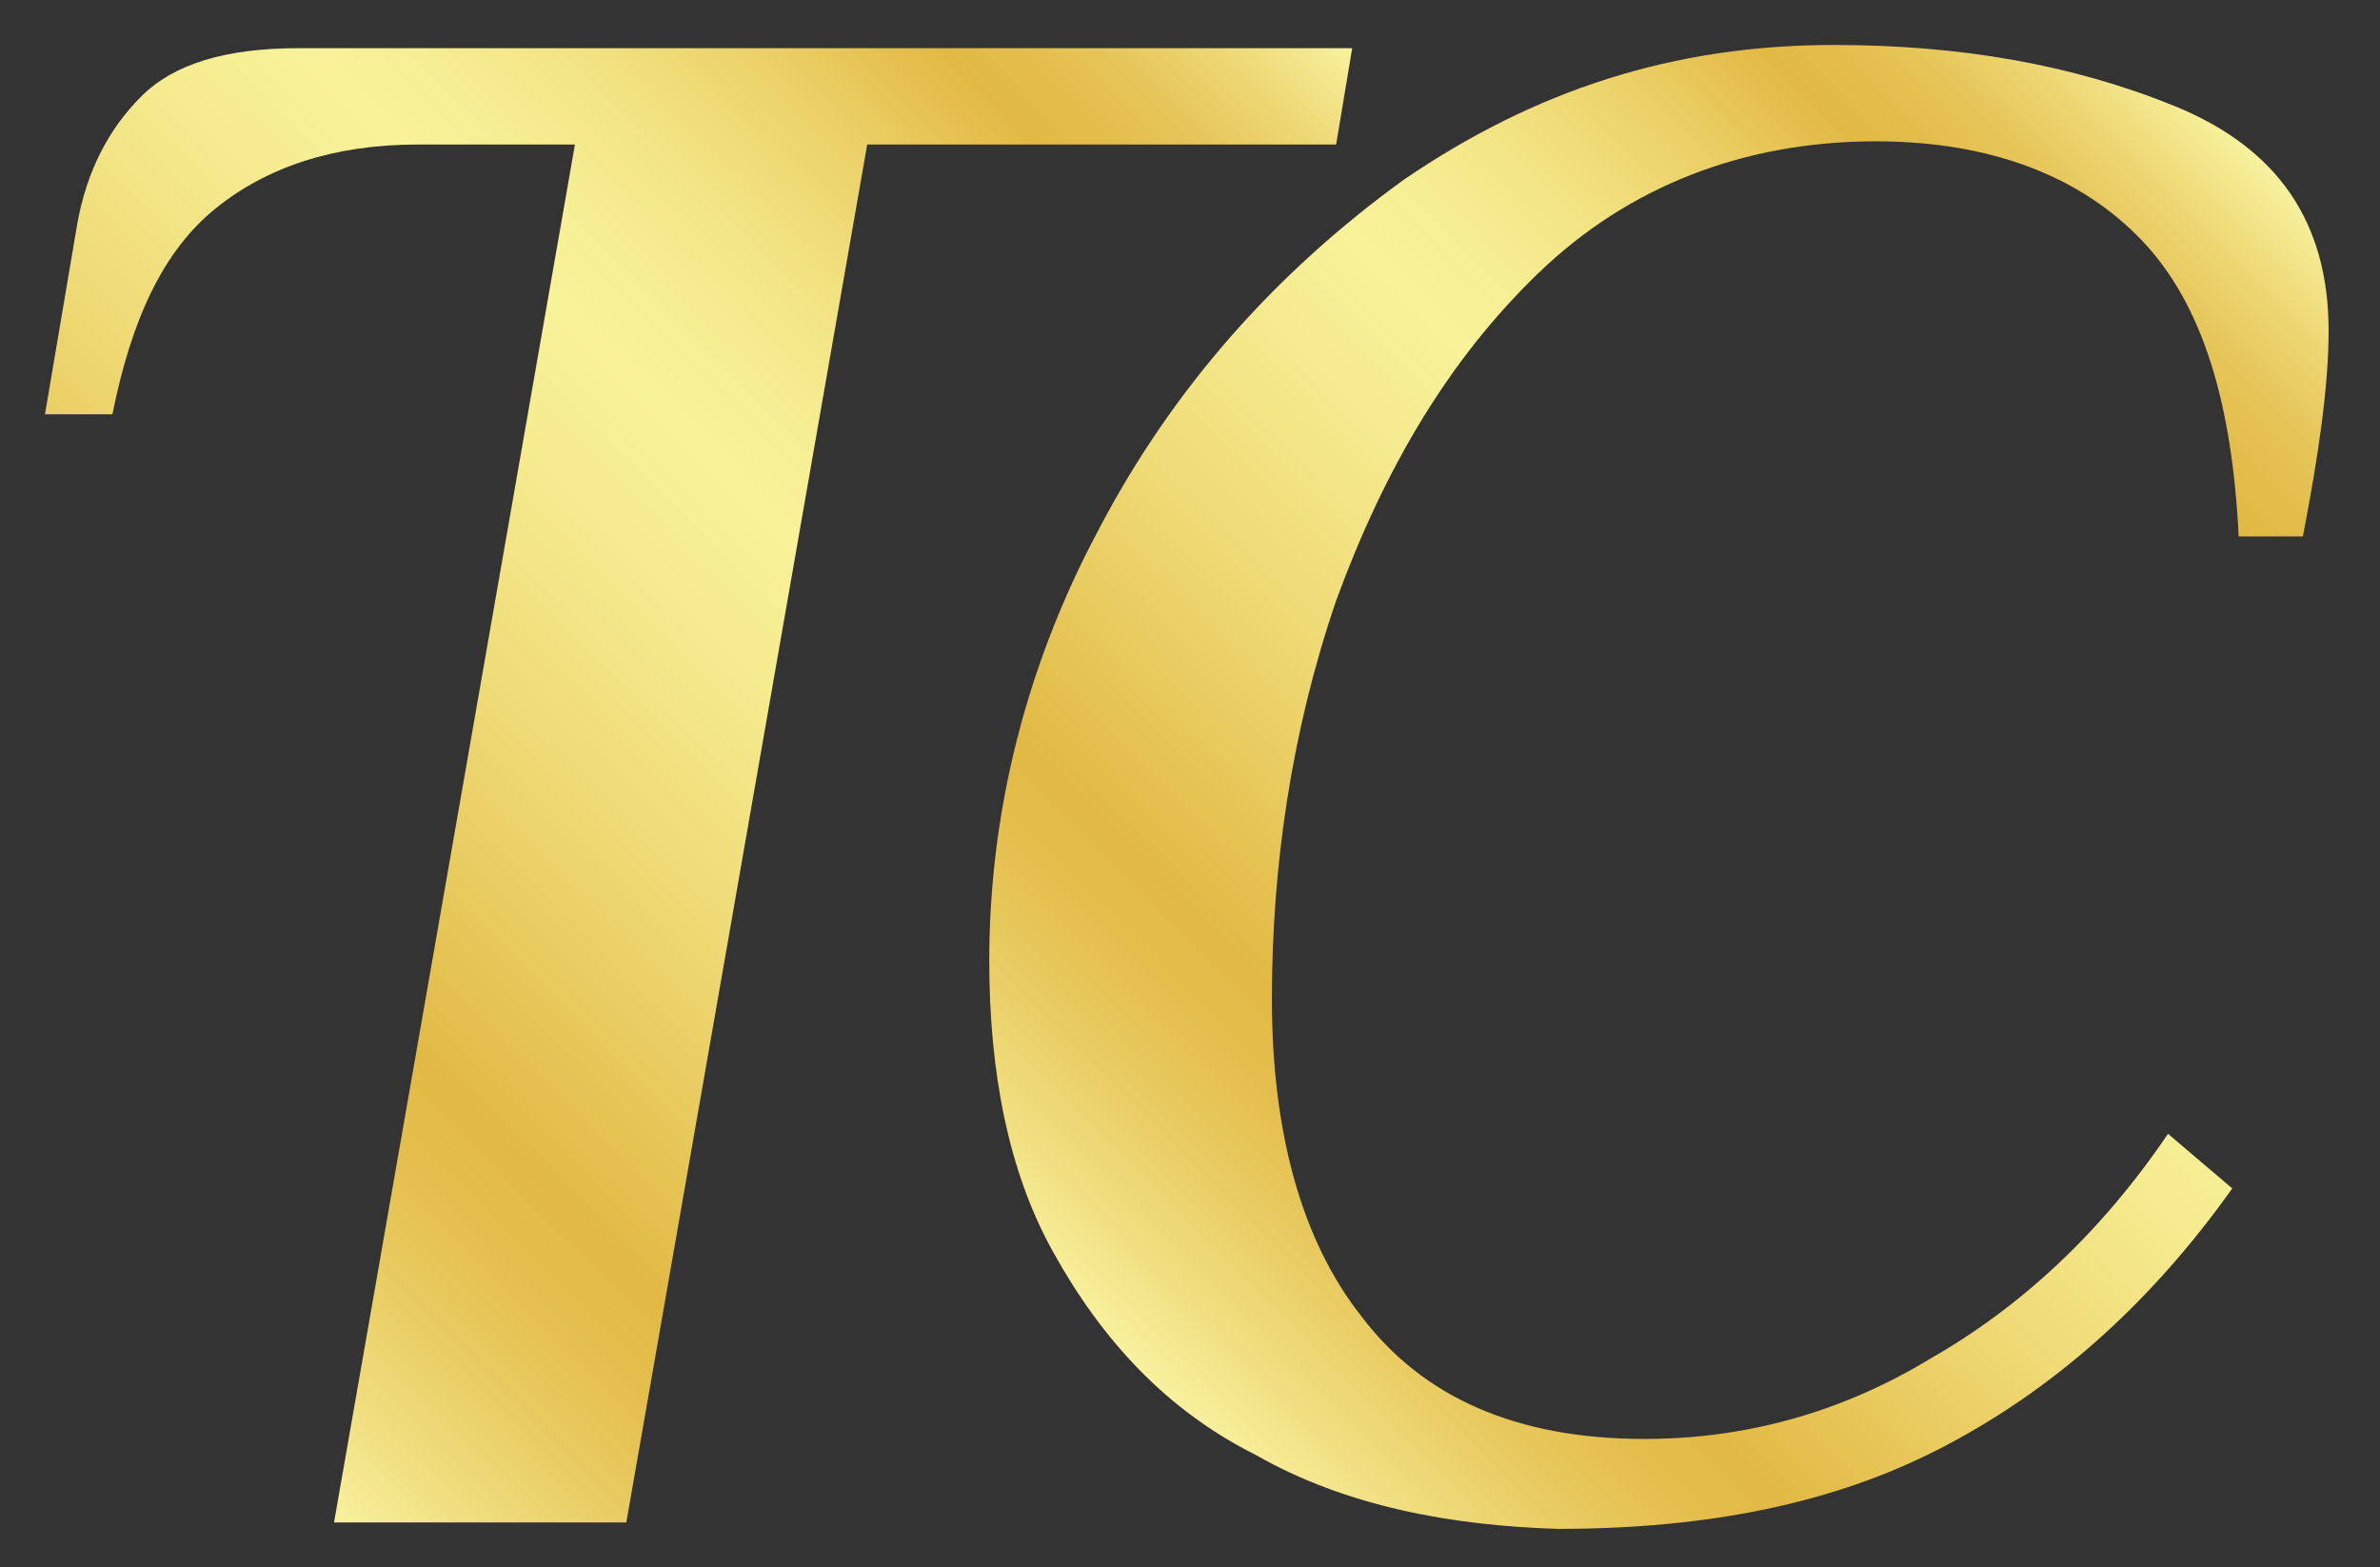 <svg xmlns="http://www.w3.org/2000/svg" xmlns:xlink="http://www.w3.org/1999/xlink" id="Layer_1" x="0px" y="0px" viewBox="0 0 74.1 48.8" style="enable-background:new 0 0 74.1 48.8;" xml:space="preserve"><rect x="0" y="0" width="74.1" height="48.8" fill="#333333" stroke="none"/><style type="text/css">	.st0{fill:url(#SVGID_1_);}	.st1{fill:url(#SVGID_00000043420094051546903180000016741776640475955618_);}</style><g>			<linearGradient id="SVGID_1_" gradientUnits="userSpaceOnUse" x1="5.597726e-02" y1="49.004" x2="38.914" y2="87.862" gradientTransform="matrix(1 0 0 -1 0 86.082)">		<stop offset="0" style="stop-color:#F8F29F"></stop>		<stop offset="5.671981e-02" style="stop-color:#F0DE7F"></stop>		<stop offset="0.125" style="stop-color:#E8CA5F"></stop>		<stop offset="0.182" style="stop-color:#E4BD4B"></stop>		<stop offset="0.221" style="stop-color:#E2B944"></stop>		<stop offset="0.239" style="stop-color:#E3BD4A"></stop>		<stop offset="0.39" style="stop-color:#EFDA75"></stop>		<stop offset="0.508" style="stop-color:#F5EB8F"></stop>		<stop offset="0.578" style="stop-color:#F8F299"></stop>		<stop offset="0.626" style="stop-color:#F6EE93"></stop>		<stop offset="0.689" style="stop-color:#F2E382"></stop>		<stop offset="0.762" style="stop-color:#EBD066"></stop>		<stop offset="0.833" style="stop-color:#E2B944"></stop>		<stop offset="0.863" style="stop-color:#E3BD4A"></stop>		<stop offset="0.903" style="stop-color:#E7C75B"></stop>		<stop offset="0.948" style="stop-color:#EED976"></stop>		<stop offset="0.997" style="stop-color:#F7F19D"></stop>		<stop offset="1" style="stop-color:#F8F29F"></stop>	</linearGradient>	<path class="st0" d="M17.9,4.5H13c-2.6,0-4.7,0.7-6.3,2s-2.6,3.4-3.2,6.4H1.4l1-5.9c0.3-1.7,1-3,2-4S7,1.5,9.3,1.5h32.8l-0.5,3H27   l-7.5,42.9h-9.1L17.9,4.5z"></path>			<linearGradient id="SVGID_00000181050083685011904670000000682642392367671733_" gradientUnits="userSpaceOnUse" x1="35.336" y1="43.475" x2="71.715" y2="79.855" gradientTransform="matrix(1 0 0 -1 0 86.082)">		<stop offset="0" style="stop-color:#F8F29F"></stop>		<stop offset="5.671981e-02" style="stop-color:#F0DE7F"></stop>		<stop offset="0.125" style="stop-color:#E8CA5F"></stop>		<stop offset="0.182" style="stop-color:#E4BD4B"></stop>		<stop offset="0.221" style="stop-color:#E2B944"></stop>		<stop offset="0.239" style="stop-color:#E3BD4A"></stop>		<stop offset="0.39" style="stop-color:#EFDA75"></stop>		<stop offset="0.508" style="stop-color:#F5EB8F"></stop>		<stop offset="0.578" style="stop-color:#F8F299"></stop>		<stop offset="0.626" style="stop-color:#F6EE93"></stop>		<stop offset="0.689" style="stop-color:#F2E382"></stop>		<stop offset="0.762" style="stop-color:#EBD066"></stop>		<stop offset="0.833" style="stop-color:#E2B944"></stop>		<stop offset="0.863" style="stop-color:#E3BD4A"></stop>		<stop offset="0.903" style="stop-color:#E7C75B"></stop>		<stop offset="0.948" style="stop-color:#EED976"></stop>		<stop offset="0.997" style="stop-color:#F7F19D"></stop>		<stop offset="1" style="stop-color:#F8F29F"></stop>	</linearGradient>	<path style="fill:url(#SVGID_00000181050083685011904670000000682642392367671733_);" d="M39.1,45.3c-2.8-1.4-4.8-3.6-6.3-6.3   c-1.4-2.5-2-5.6-2-9.1c0-4.5,1.1-9.1,3.4-13.4c2.3-4.4,5.5-8,9.5-10.9c4.1-2.8,8.4-4.2,13.4-4.2c3.9,0,7.4,0.6,10.6,1.9   s4.8,3.6,4.8,7c0,1.7-0.3,3.8-0.8,6.4h-2c-0.2-4.1-1.1-7.2-3-9.2c-1.9-2-4.7-3.1-8.3-3.1c-4.1,0-7.7,1.4-10.5,4.1   c-2.8,2.7-4.8,6.1-6.3,10.2c-1.4,4.1-2,8.3-2,12.4s0.9,7.5,2.8,9.9c1.9,2.5,4.8,3.8,8.8,3.8c3.1,0,6.1-0.8,8.9-2.5   c2.8-1.6,5.3-3.9,7.4-7l2,1.7c-2.7,3.8-5.8,6.4-9.1,8.1c-3.3,1.7-7.2,2.5-11.9,2.5C45.2,47.5,41.9,46.9,39.1,45.3z"></path></g></svg>